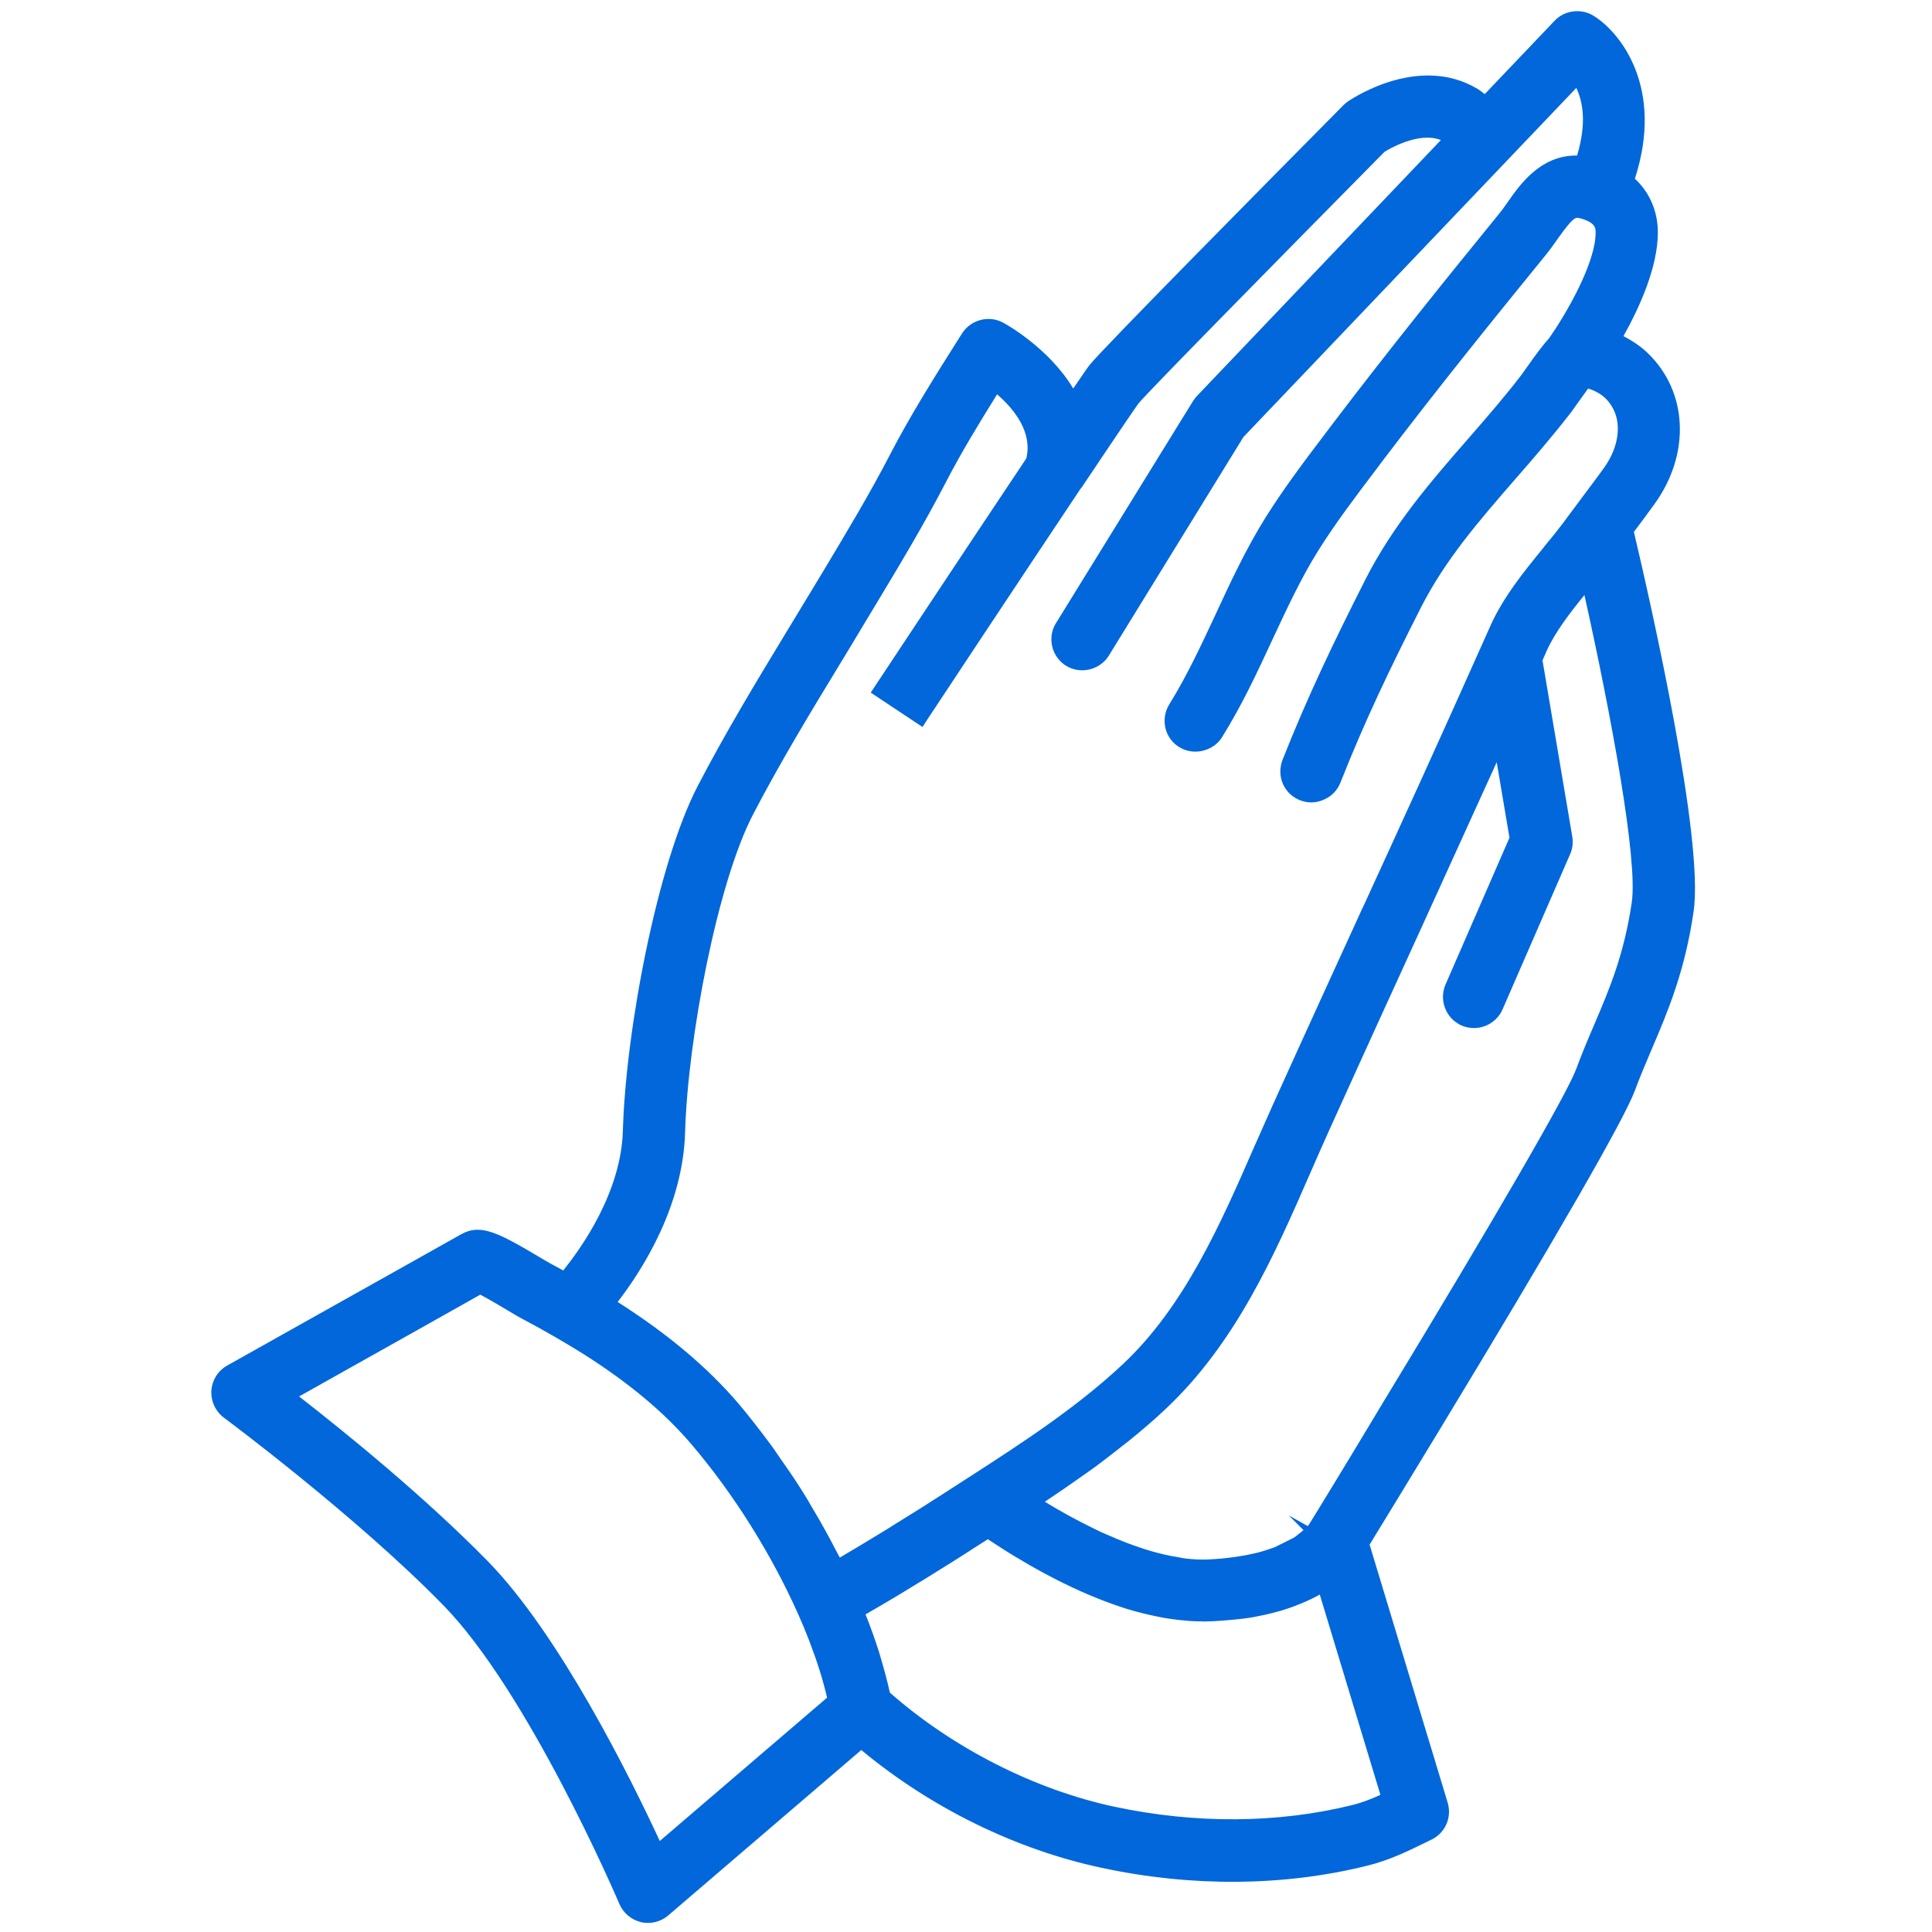 <?xml version="1.0" encoding="utf-8"?>
<!-- Generator: Adobe Illustrator 23.0.1, SVG Export Plug-In . SVG Version: 6.00 Build 0)  -->
<svg version="1.1" id="Capa_1" xmlns="http://www.w3.org/2000/svg" xmlns:xlink="http://www.w3.org/1999/xlink" x="0px" y="0px"
	 viewBox="0 0 100 100" style="enable-background:new 0 0 100 100;" xml:space="preserve">
<style type="text/css">
	.st0{fill:#0167DA;}
</style>
<path class="st0" d="M84.57,27.53c0.36-0.48,0.73-0.97,1.08-1.46c1.86-2.59,1.71-5.8-0.36-7.79c-0.35-0.34-0.79-0.64-1.26-0.88
	c0.83-1.49,1.78-3.57,1.78-5.37c0-1.08-0.42-2.07-1.19-2.78c1.53-4.69-0.73-7.57-2.15-8.44c-0.64-0.39-1.49-0.28-2,0.26l-3.62,3.8
	l-0.17-0.13c-0.05-0.04-0.11-0.08-0.17-0.12c-2.98-1.81-6.35,0.37-6.73,0.62c-0.08,0.06-0.16,0.12-0.23,0.19
	C65.81,9.21,57.04,18.07,56.4,18.89c-0.08,0.1-0.25,0.33-0.85,1.22c-1.27-2.12-3.53-3.36-3.63-3.41c-0.74-0.4-1.67-0.15-2.12,0.55
	c-1.47,2.32-2.67,4.24-3.67,6.16c-1.11,2.15-2.3,4.12-3.57,6.24l-0.52,0.86c-0.44,0.73-0.88,1.45-1.34,2.21
	c-1.56,2.57-3.16,5.22-4.58,7.95c-2.1,4.04-3.73,12.65-3.88,17.85c-0.09,3.17-2.12,6.04-3.09,7.24c-0.22-0.12-0.44-0.25-0.66-0.36
	c-0.07-0.04-0.21-0.12-0.43-0.25c-2.22-1.32-3.16-1.84-4.18-1.27c-0.08,0.05-4.69,2.63-8.2,4.6c-2.14,1.2-3.88,2.18-3.92,2.2
	c-0.48,0.27-0.78,0.75-0.82,1.3c-0.03,0.54,0.21,1.07,0.65,1.4c0.07,0.05,6.82,5.07,11.34,9.69c4.38,4.47,8.94,15.03,9.13,15.48
	c0.2,0.47,0.62,0.82,1.12,0.94c0.12,0.03,0.24,0.04,0.36,0.04c0.38,0,0.76-0.14,1.05-0.39l9.99-8.56c3.61,3,8.02,5.16,12.45,6.1
	c4.67,1,9.41,0.96,13.73-0.11c1.11-0.27,2.06-0.73,2.98-1.18l0.35-0.17c0.72-0.35,1.07-1.15,0.84-1.92l-4.04-13.35
	c0.65-1.06,1.94-3.17,3.48-5.71c6.25-10.3,9.69-16.29,10.25-17.79c0.27-0.73,0.56-1.41,0.88-2.16c0.84-1.97,1.71-4.02,2.16-7.11
	C88.21,43.45,85.46,31.3,84.57,27.53z M26.42,67.91L26.42,67.91c0.26,0.16,0.47,0.28,0.57,0.33c0.59,0.31,1.17,0.63,1.72,0.95
	c0.55,0.32,1.04,0.61,1.5,0.9c2.36,1.5,4.19,3.03,5.59,4.68c2.18,2.56,4.13,5.68,5.51,8.77c0.21,0.47,0.4,0.93,0.57,1.37l0.07,0.19
	c0.36,0.94,0.65,1.87,0.86,2.77l-8.66,7.42c-1.5-3.24-5.17-10.66-8.9-14.48c-3.27-3.34-7.44-6.72-9.77-8.53
	c5.94-3.33,8.37-4.7,9.38-5.27C25.38,67.29,26.16,67.75,26.42,67.91z M41.94,77.87l-0.12-0.21c-0.14-0.23-0.27-0.45-0.42-0.68
	c-0.31-0.49-0.64-0.96-1.03-1.52l-0.18-0.26c-0.1-0.15-0.2-0.3-0.31-0.44c-0.57-0.77-1.1-1.45-1.63-2.08
	c-1.61-1.89-3.66-3.62-6.28-5.29c1.31-1.7,3.38-4.97,3.49-8.78c0.14-4.84,1.67-12.91,3.52-16.46c1.37-2.63,2.95-5.25,4.5-7.79
	c0.44-0.73,0.89-1.46,1.32-2.19l0.52-0.86c1.22-2.03,2.49-4.13,3.67-6.41c0.77-1.49,1.71-3.03,2.62-4.49
	c0.91,0.79,1.84,1.98,1.51,3.32c-3.23,4.83-7.77,11.7-7.82,11.77l-0.23,0.35l2.68,1.78l0.23-0.36c0.02-0.04,4.73-7.15,7.94-11.96
	L56,25.21c2.47-3.69,2.87-4.25,2.93-4.33c0.47-0.58,7.17-7.39,12.73-13.02c0.19-0.12,1.77-1.07,2.92-0.61L61.96,20.49
	c-0.08,0.08-0.14,0.17-0.21,0.27l-7.09,11.49c-0.16,0.25-0.24,0.54-0.24,0.84c0,0.56,0.29,1.08,0.76,1.37
	c0.74,0.46,1.75,0.22,2.21-0.52l6.97-11.32L81.59,4.55c0.33,0.69,0.55,1.81,0.04,3.5c-0.02,0-0.04,0-0.05,0
	c-1.84,0-2.89,1.48-3.52,2.38l-0.09,0.13c-0.14,0.2-0.28,0.39-0.43,0.57c-2.6,3.19-5.65,6.97-8.55,10.79l-0.4,0.53
	c-1.04,1.37-2.12,2.8-3.07,4.31c-1.02,1.63-1.83,3.37-2.62,5.08c-0.76,1.63-1.48,3.17-2.38,4.62c-0.16,0.26-0.24,0.55-0.24,0.85
	c0,0.56,0.28,1.07,0.76,1.36c0.35,0.22,0.79,0.29,1.21,0.19c0.42-0.1,0.79-0.35,1-0.7c1.02-1.63,1.82-3.35,2.59-5.01
	c0.77-1.65,1.49-3.21,2.41-4.68c0.88-1.4,1.91-2.76,2.91-4.08l0.39-0.52c2.85-3.76,5.89-7.52,8.48-10.7
	c0.21-0.26,0.4-0.53,0.61-0.83c0.79-1.11,0.91-1.08,1.06-1.06c0.11,0.02,0.22,0.05,0.37,0.11c0.48,0.19,0.52,0.41,0.52,0.64
	c0,1.63-1.59,4.31-2.41,5.48c-0.29,0.31-0.66,0.8-1.22,1.6l-0.1,0.14c-0.06,0.08-0.11,0.15-0.13,0.18
	c-0.86,1.12-1.79,2.19-2.73,3.27c-1.92,2.2-3.9,4.48-5.33,7.3c-1.64,3.24-3,6.07-4.29,9.34c-0.07,0.19-0.11,0.39-0.11,0.59
	c0,0.66,0.4,1.25,1.02,1.49c0.4,0.16,0.83,0.15,1.23-0.03c0.4-0.17,0.7-0.48,0.86-0.88c1.25-3.17,2.57-5.92,4.17-9.07
	c1.25-2.46,3.01-4.49,4.88-6.64c0.9-1.03,1.91-2.2,2.85-3.41c0.06-0.07,0.17-0.23,0.31-0.43c0.13-0.18,0.39-0.55,0.61-0.85
	c0.31,0.09,0.66,0.28,0.87,0.48c1.04,1,0.74,2.53-0.03,3.6c-0.39,0.55-0.8,1.08-1.22,1.65l-0.93,1.25
	c-0.29,0.38-0.59,0.76-0.95,1.19l-0.06,0.08c-1.02,1.25-2.07,2.54-2.74,4.04c-2.74,6.15-4.48,9.94-6.49,14.33l-0.16,0.34
	c-1.31,2.87-2.72,5.94-4.56,10.01c-0.28,0.62-0.55,1.24-0.83,1.87l-0.17,0.38c-1.78,4.08-3.63,8.29-6.81,11.28
	c-2.4,2.25-5.26,4.1-7.78,5.73l-1.46,0.94c-0.74,0.48-1.56,1-2.52,1.59l-0.48,0.3c-0.78,0.48-1.58,0.96-2.41,1.45l-0.03-0.05
	c-0.05-0.1-0.11-0.2-0.16-0.3c-0.17-0.32-0.33-0.64-0.51-0.96C42.54,78.89,42.28,78.43,41.94,77.87z M58.56,82.92L58.56,82.92
	L58.56,82.92L58.56,82.92z M47.52,81.94l0.38-0.23c1.04-0.64,1.93-1.2,2.74-1.73l0.49-0.31l0.91,0.59c0.14,0.09,0.28,0.17,0.42,0.26
	l0.12,0.07c2.02,1.23,3.97,2.13,5.79,2.7l0.08,0.02c0.21,0.07,0.43,0.12,0.65,0.18l0.24,0.06c0.18,0.04,0.37,0.08,0.55,0.12
	c0.12,0.02,0.23,0.05,0.35,0.07c0.16,0.03,0.32,0.05,0.48,0.07c0.14,0.02,0.28,0.04,0.42,0.05c0.14,0.01,0.28,0.03,0.42,0.04
	c0.16,0.01,0.32,0.02,0.47,0.02l0.08,0c0.17,0.01,0.34,0.01,0.51,0c0.35-0.01,0.7-0.04,1.05-0.07c0.07-0.01,0.14-0.02,0.21-0.02
	l0.2-0.02c0.19-0.02,0.38-0.04,0.56-0.07c0.08-0.01,0.16-0.03,0.24-0.04l0.25-0.05c0.13-0.03,0.27-0.05,0.39-0.08
	c0.09-0.02,0.17-0.04,0.25-0.06l0.08-0.02c0.16-0.04,0.31-0.08,0.45-0.12c0.08-0.02,0.15-0.05,0.22-0.07l0.09-0.03
	c0.14-0.04,0.27-0.09,0.4-0.14c0.1-0.04,0.19-0.08,0.28-0.11c0.12-0.05,0.24-0.1,0.35-0.15c0.09-0.04,0.17-0.08,0.26-0.12
	c0.1-0.05,0.2-0.1,0.31-0.16l0.1-0.06l3.14,10.37c-0.41,0.19-0.93,0.4-1.46,0.53c-3.84,0.95-8.09,0.98-12.29,0.09
	c-4.13-0.88-8.37-3.03-11.64-5.91c-0.14-0.63-0.32-1.29-0.52-1.96l-0.05-0.17c-0.2-0.62-0.43-1.27-0.69-1.92
	C45.76,83.01,46.68,82.46,47.52,81.94z M67.77,78.88l-0.08,0.11l-0.98-0.55l0.76,0.76l-0.4,0.32c-0.04,0.03-0.08,0.05-0.1,0.07
	l-0.98,0.49c-0.05,0.02-0.11,0.04-0.2,0.07l-0.24,0.08c-0.08,0.03-0.16,0.05-0.29,0.09l-0.19,0.05c-0.07,0.02-0.14,0.03-0.23,0.05
	l-0.32,0.07c-0.15,0.03-0.31,0.05-0.48,0.08l-0.13,0.02c-0.13,0.02-0.26,0.03-0.4,0.05l-0.28,0.03c-0.24,0.02-0.49,0.04-0.75,0.05
	c-0.3,0.01-0.66,0-1.1-0.05c-0.1-0.01-0.2-0.03-0.3-0.05l-0.16-0.03c-0.24-0.04-0.47-0.08-0.71-0.14c-0.2-0.05-0.4-0.1-0.61-0.16
	c-0.2-0.06-0.4-0.12-0.6-0.19c-0.23-0.08-0.47-0.16-0.7-0.25c-0.15-0.06-0.3-0.12-0.45-0.18l-0.07-0.03
	c-0.26-0.11-0.52-0.22-0.77-0.33l-0.41-0.2c-0.84-0.41-1.69-0.87-2.52-1.38l0.34-0.23c0.44-0.29,0.87-0.59,1.31-0.9
	c0.25-0.17,0.49-0.35,0.74-0.52c0.45-0.32,0.88-0.66,1.32-1l0.29-0.23c0.12-0.09,0.24-0.19,0.36-0.28c0.73-0.59,1.34-1.12,1.88-1.63
	c3.66-3.44,5.64-7.96,7.55-12.34c0.32-0.74,0.65-1.48,0.98-2.21c1.87-4.14,3.3-7.26,4.63-10.17l3.99-8.77l0.66,3.91l-3.31,7.6
	c-0.35,0.81,0.02,1.76,0.83,2.12c0.82,0.35,1.76-0.02,2.12-0.83l3.5-8.04c0.13-0.29,0.16-0.6,0.11-0.91l-1.54-9.12l0.21-0.48
	c0.44-0.99,1.25-2.03,1.96-2.9c1.41,6.33,2.77,13.73,2.45,15.91c-0.4,2.7-1.15,4.47-1.95,6.34c-0.34,0.79-0.64,1.51-0.93,2.29
	c-0.46,1.25-4.09,7.53-9.98,17.23C69.67,75.79,68.12,78.32,67.77,78.88z"/>
</svg>
